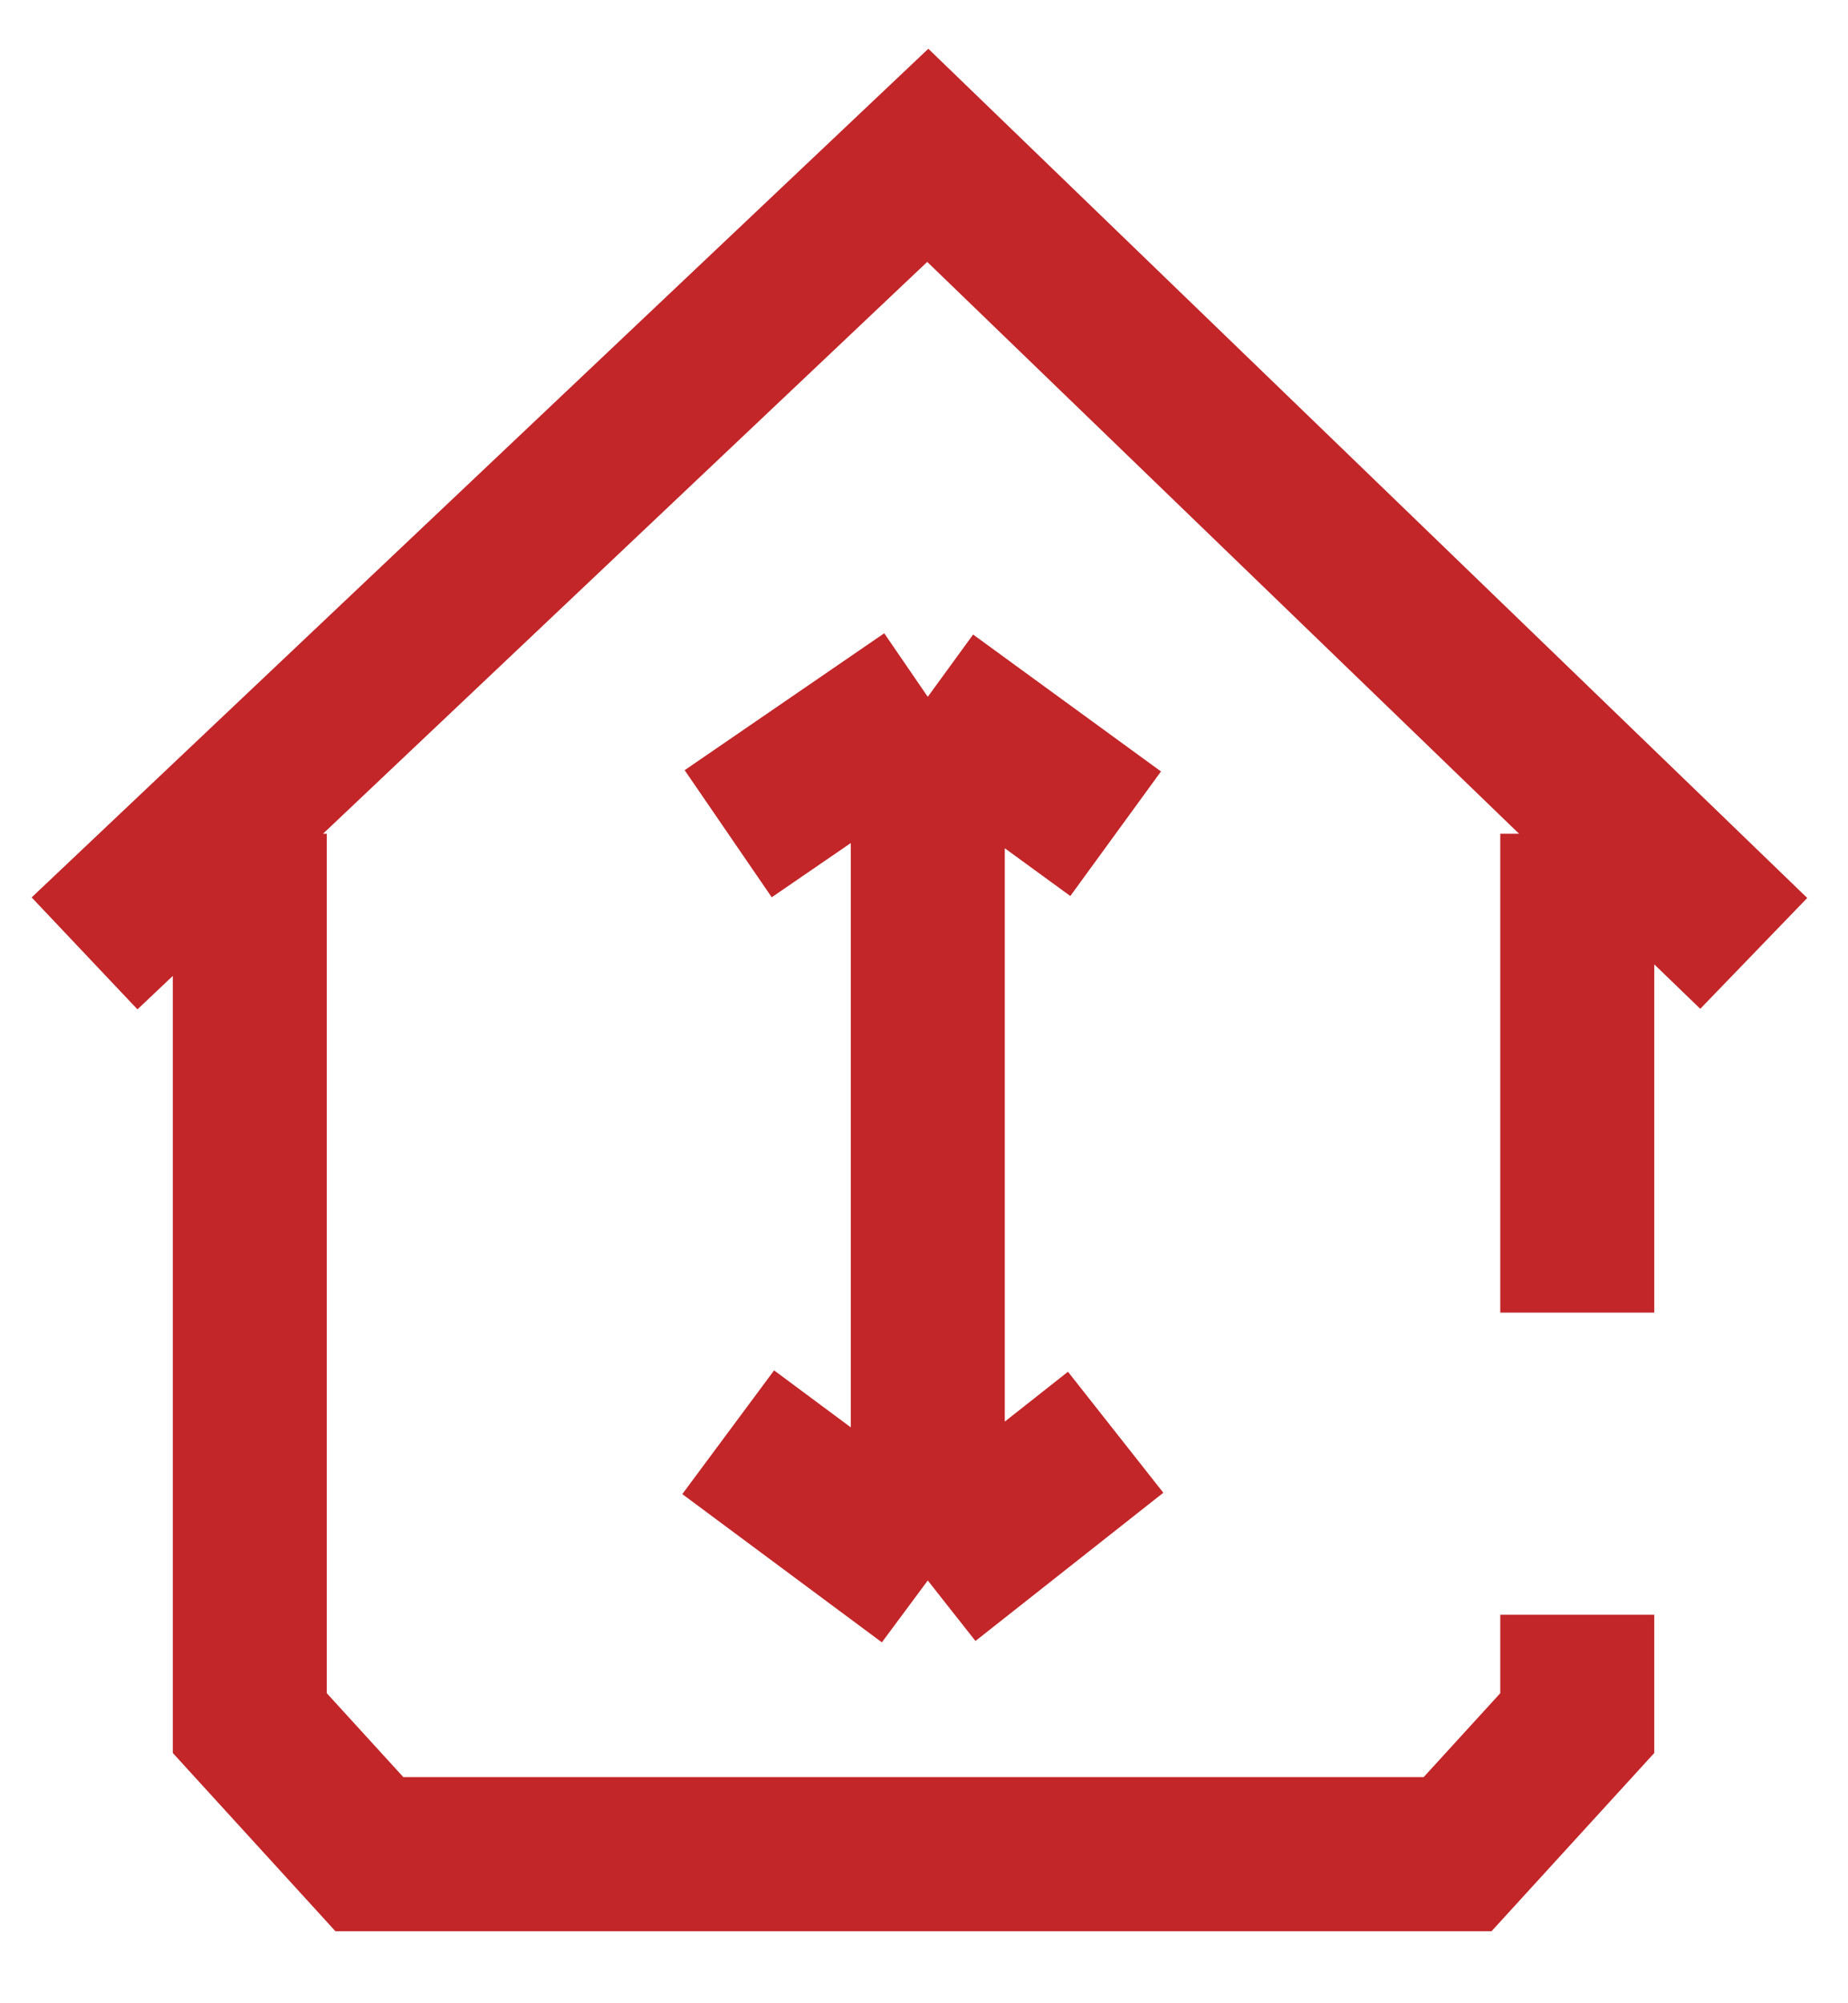 <svg width="24" height="26" viewBox="0 0 24 26" fill="none" xmlns="http://www.w3.org/2000/svg">
<path d="M3.244 10.821V22.364L4.797 24.065H18.93L20.484 22.364V20.958M20.484 10.821V17.036M1.098 12.374L12.049 2.016L22.776 12.374M12.049 9.044V20.513M12.049 9.044L9.457 10.821M12.049 9.044L14.489 10.821M12.049 20.513L9.457 18.589M12.049 20.513L14.489 18.589" stroke="#C22629" stroke-width="2"/>
</svg>
